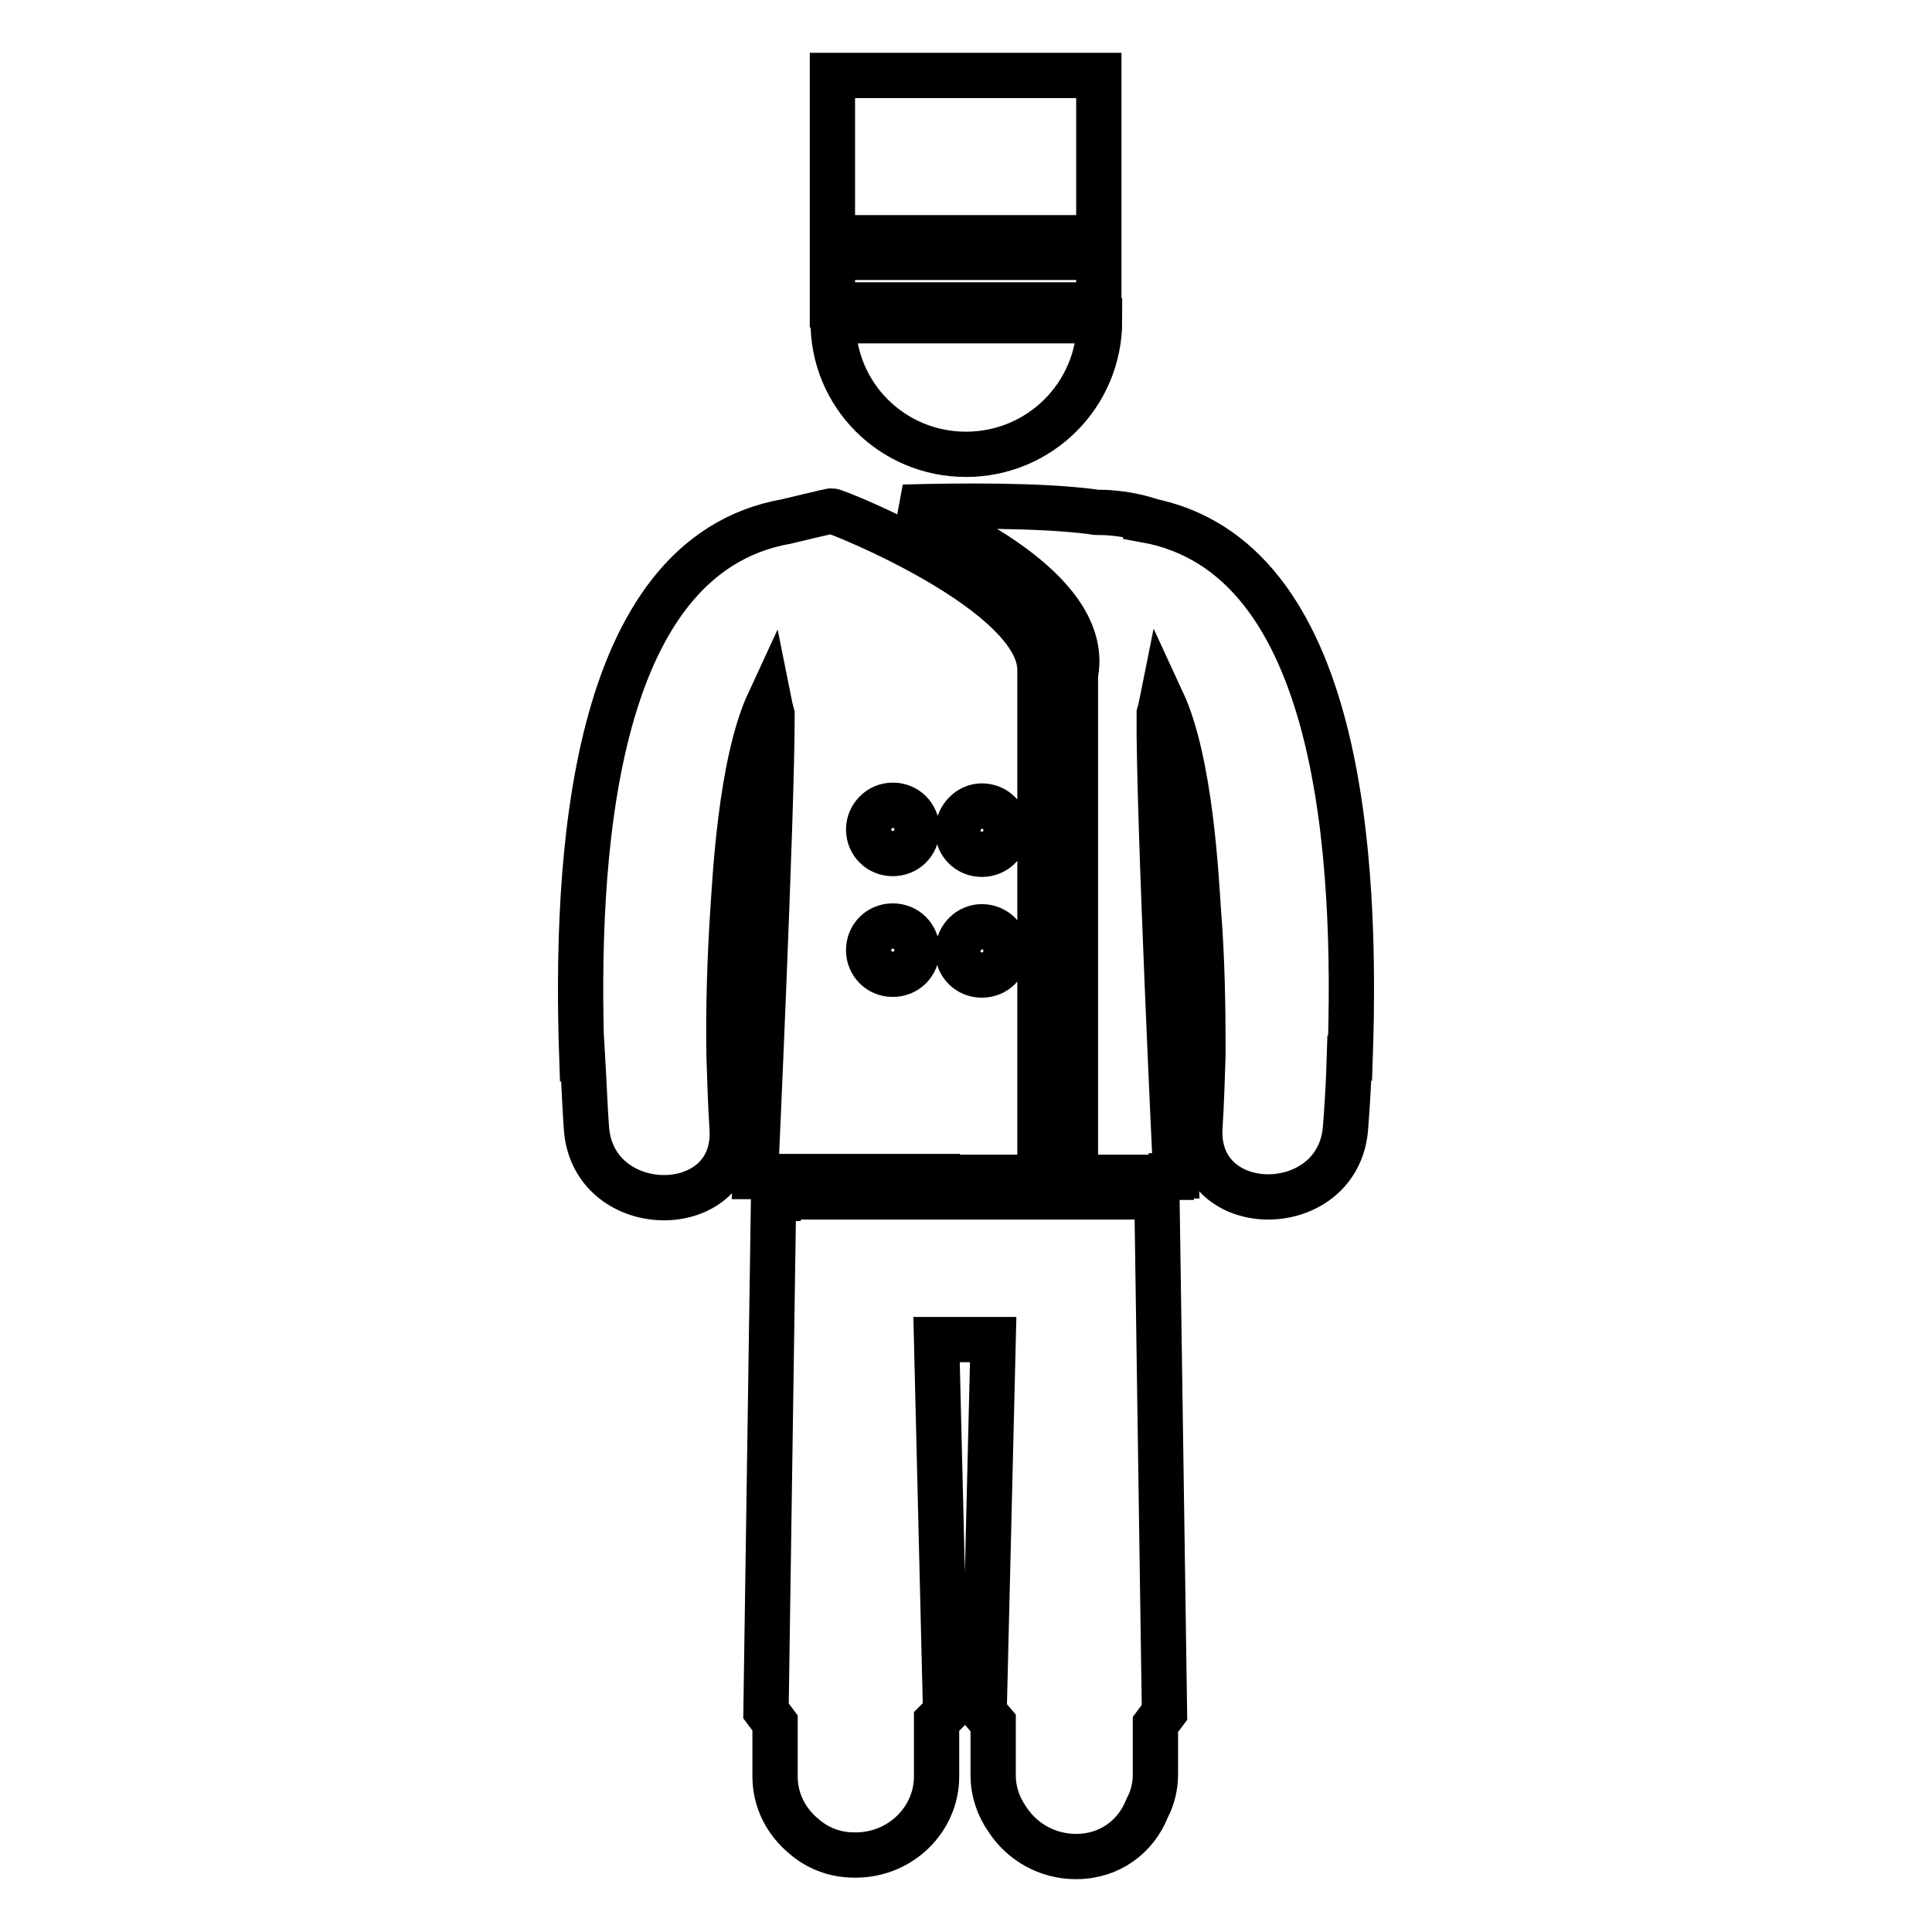 <?xml version="1.0" encoding="utf-8"?>
<!-- Svg Vector Icons : http://www.onlinewebfonts.com/icon -->
<!DOCTYPE svg PUBLIC "-//W3C//DTD SVG 1.1//EN" "http://www.w3.org/Graphics/SVG/1.1/DTD/svg11.dtd">
<svg version="1.1" xmlns="http://www.w3.org/2000/svg" xmlns:xlink="http://www.w3.org/1999/xlink" x="0px" y="0px" viewBox="0 0 256 256" enable-background="new 0 0 256 256" xml:space="preserve">
<g> <path stroke-width="6" fill-opacity="0" stroke="#000000"  d="M128,60.2c9.8,0,17.7-7.9,17.7-17.7h-35.3C110.3,52.3,118.2,60.2,128,60.2z M110.3,34.1h35.3v6.3h-35.3 V34.1z M110.3,10h35.3v21.5h-35.3V10z M124.2,156h7.8h5.8v-67c0.4-10.4-27-21.3-27.6-21.3c-0.2,0-6,1.4-6,1.4 c-26.1,4.6-28,45.2-27.1,71.2h0.1c0.2,3.4,0.3,6.4,0.5,9.1c0.8,12.4,20.2,12.4,19.3,0c-0.2-3.2-0.3-6.4-0.4-9.6h0 c-0.1-6.3,0.1-12.6,0.5-18.9c0.3-4.2,1-19.7,4.8-27.9c0.2,1,0.4,1.7,0.4,1.7c0,13.4-2.2,61.2-2.2,61.2H124.2z M130.1,106.8 c1.8,0,3.2,1.4,3.2,3.2c0,1.8-1.4,3.2-3.2,3.2c-1.8,0-3.2-1.4-3.2-3.2C127,108.3,128.4,106.8,130.1,106.8z M130.1,122.8 c1.8,0,3.2,1.4,3.2,3.2c0,1.8-1.4,3.2-3.2,3.2c-1.8,0-3.2-1.4-3.2-3.2C127,124.2,128.4,122.8,130.1,122.8z M118.3,106.7 c1.8,0,3.2,1.4,3.2,3.2c0,1.8-1.4,3.2-3.2,3.2c-1.8,0-3.2-1.4-3.2-3.2C115.1,108.2,116.5,106.7,118.3,106.7z M118.3,122.7 c1.8,0,3.2,1.4,3.2,3.2c0,1.8-1.4,3.2-3.2,3.2c-1.8,0-3.2-1.4-3.2-3.2C115.1,124.1,116.5,122.7,118.3,122.7z M151.8,68.9v-0.1 c-1.7-0.5-3.5-0.8-5.5-0.9c-0.2,0-0.4,0-0.6,0c-0.2,0-0.6,0-1-0.1c-7.1-0.9-17.4-0.8-25-0.6c8,3.3,24.9,11.7,22.8,22.2l0,66.6h12.7 l0-0.2h0.6c0,0-2.3-47.9-2.2-61.2c0,0,0.2-0.7,0.4-1.7c3.8,8.2,4.5,23.7,4.8,27.9c0.5,6.2,0.6,12.6,0.6,18.9h0 c-0.1,3.2-0.2,6.4-0.4,9.6c-0.8,12.4,18.5,12.4,19.3,0c0.2-2.6,0.4-5.7,0.5-9.1h0.1C179.8,114.1,177.9,73.6,151.8,68.9z  M142.6,158.6h-29.2h-10.3v0.2h-0.6l-1,67.9l1.2,1.6l0,7.1c0,3.2,1.5,6,3.8,7.9c1.7,1.5,4,2.5,6.7,2.5c0,0,0,0,0,0 c0.1,0,0.2,0,0.2,0c5.9,0,10.7-4.7,10.7-10.4v-7.3l1.2-1.2l-1.2-49.4h7.5l-1.2,49.4l1.2,1.4v6.9c0,2.2,0.7,4.2,1.9,5.9 c1.9,2.9,5.2,4.9,9.1,4.9c4.4,0,7.9-2.6,9.4-6.4c0.7-1.3,1.1-2.9,1.1-4.4l0-6.7l1.2-1.6l-1-68.3H142.6z"/></g>
</svg>